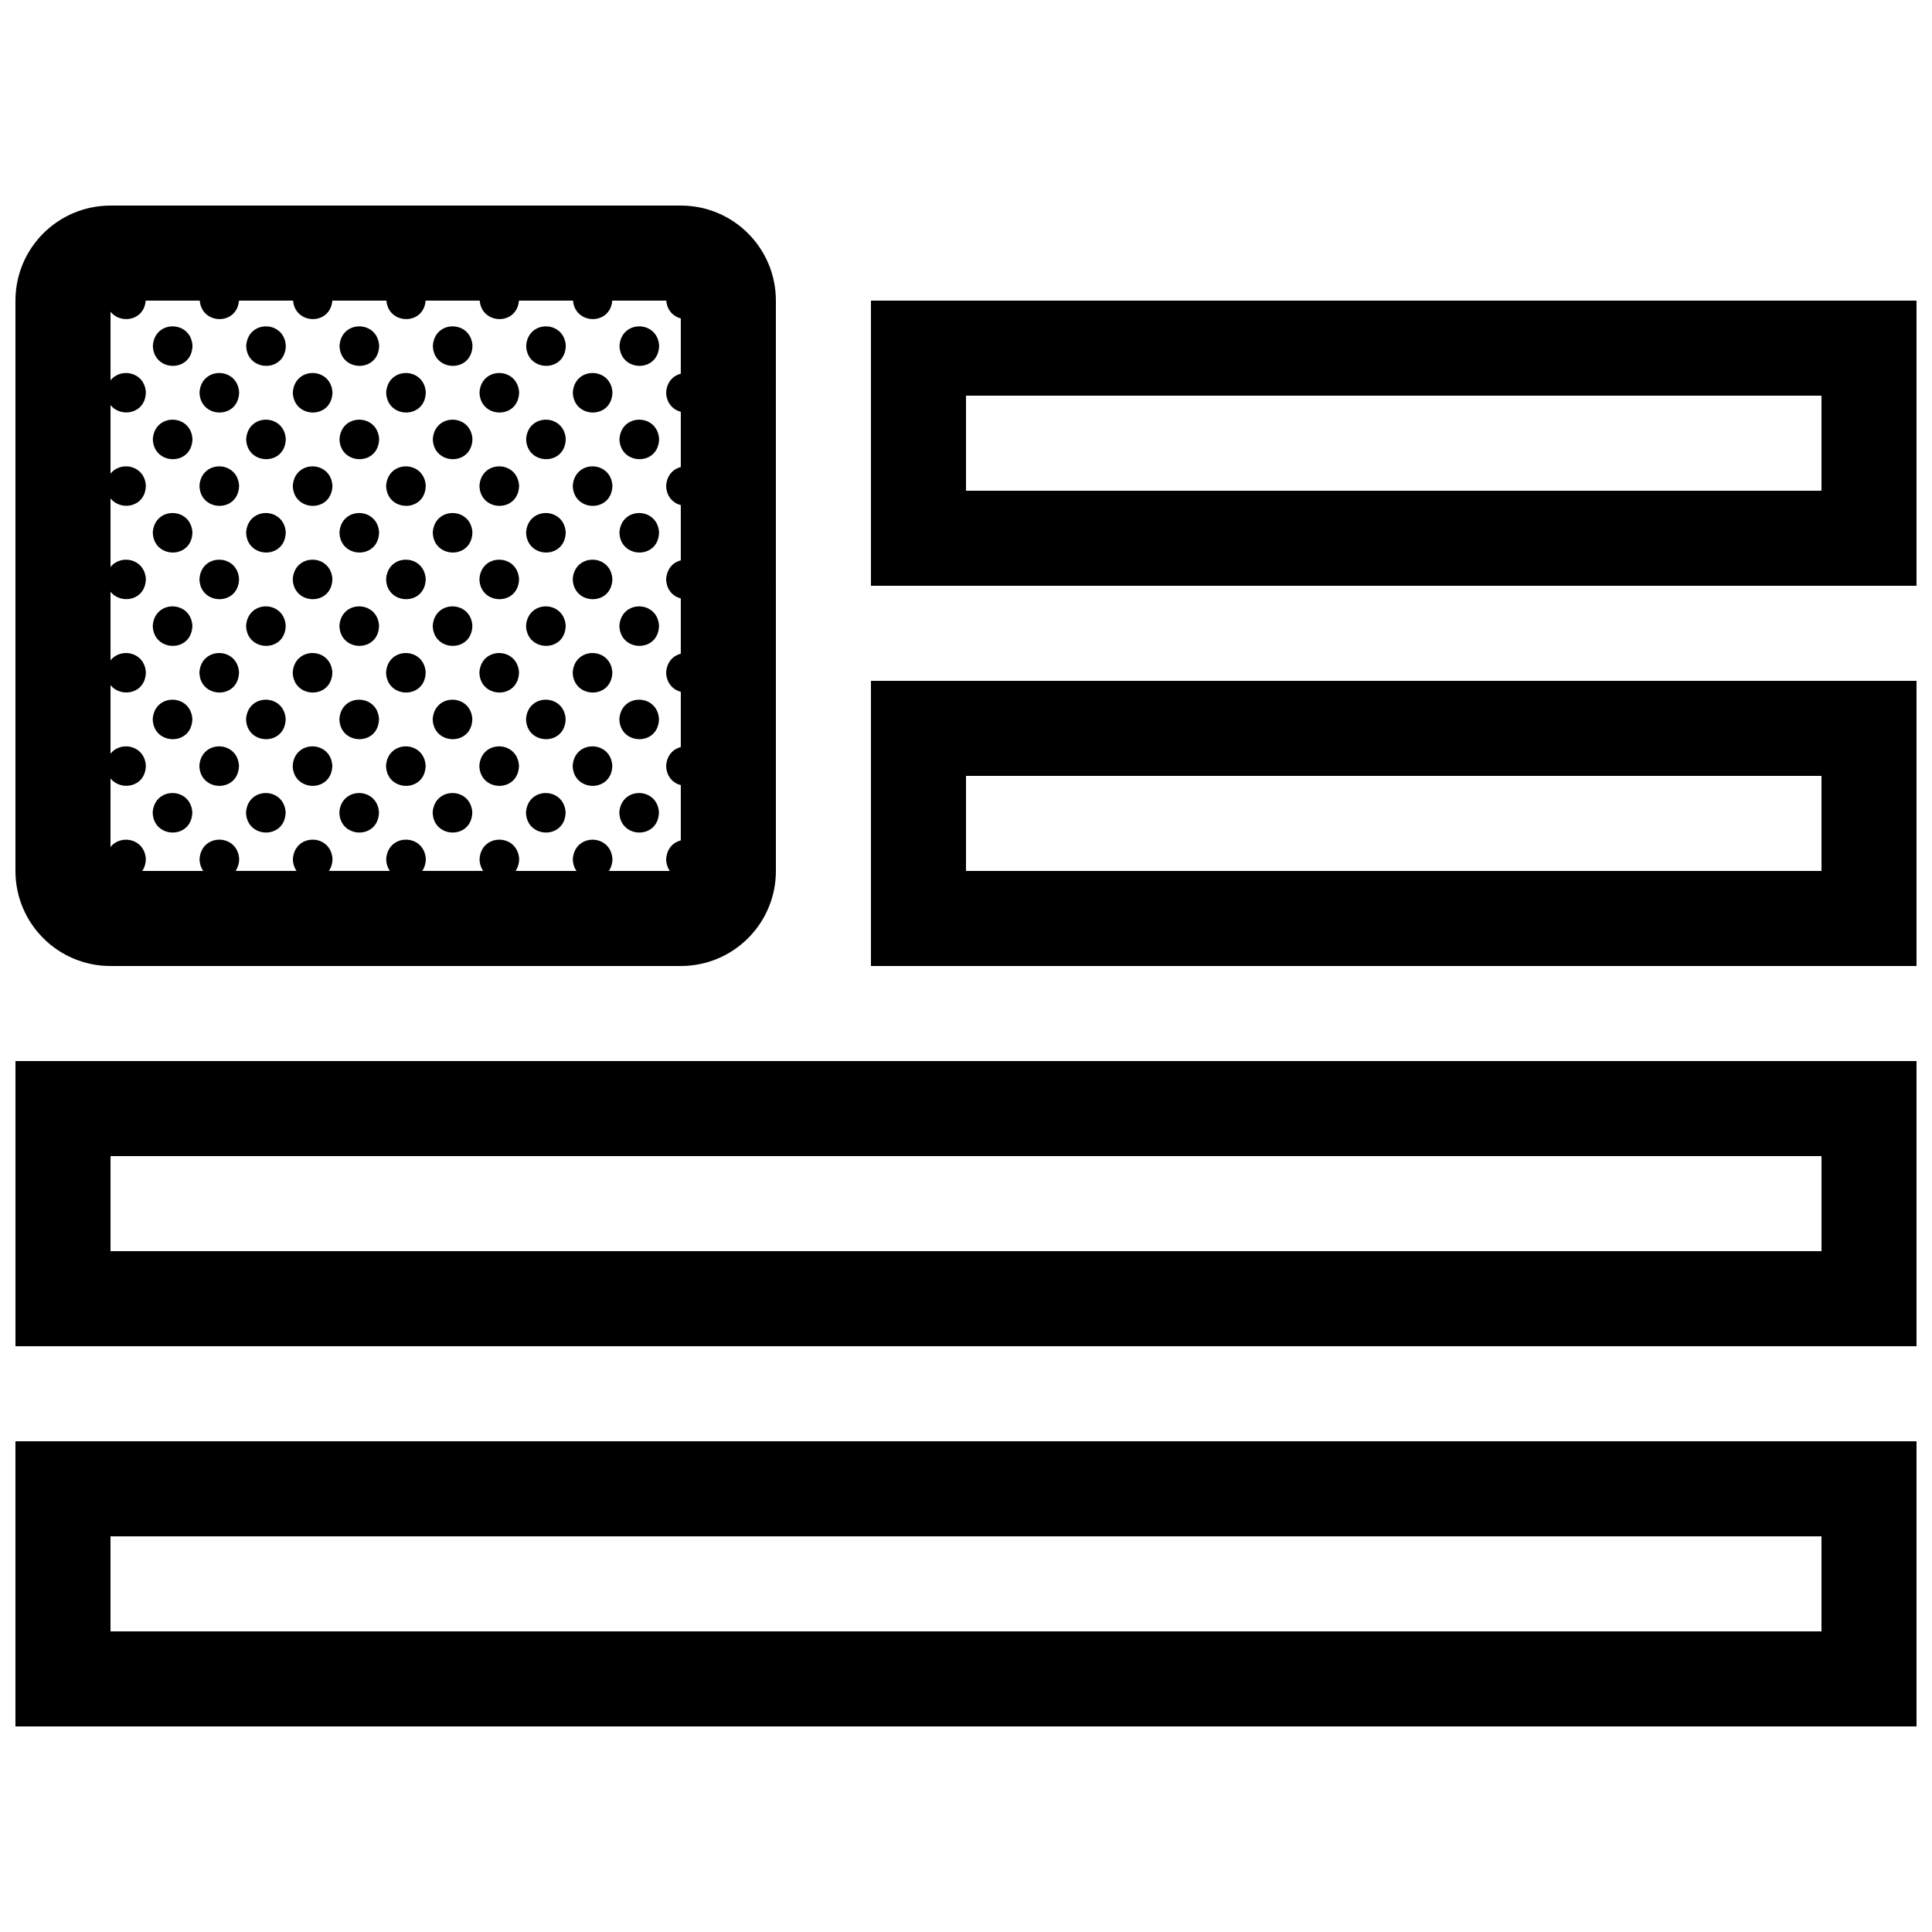 <?xml version="1.0" encoding="UTF-8"?>
<!-- Uploaded to: SVG Repo, www.svgrepo.com, Generator: SVG Repo Mixer Tools -->
<svg width="800px" height="800px" version="1.1" viewBox="144 144 512 512" xmlns="http://www.w3.org/2000/svg">
 <defs>
  <clipPath id="a">
   <path d="m148.09 198h503.81v404h-503.81z"/>
  </clipPath>
 </defs>
 <g clip-path="url(#a)">
  <path d="m173.29 400h151.14c13.926 0 25.191-11.266 25.191-25.191l-0.004-151.14c0-13.926-11.266-25.191-25.191-25.191l-151.14 0.004c-13.926 0-25.191 11.266-25.191 25.191v151.14c0 13.922 11.266 25.188 25.191 25.188zm0-49.719c2.684 3.426 9.25 2.43 9.367-3.387-0.355-5.457-6.715-6.582-9.367-3.152v-18.191c2.684 3.426 9.25 2.43 9.367-3.391-0.355-5.461-6.715-6.578-9.367-3.148v-18.199c2.684 3.426 9.25 2.434 9.367-3.387-0.355-5.461-6.715-6.582-9.367-3.152v-18.199c2.684 3.426 9.25 2.43 9.367-3.391-0.355-5.453-6.715-6.578-9.367-3.148v-18.199c2.684 3.426 9.25 2.43 9.367-3.391-0.355-5.453-6.715-6.57-9.367-3.141v-18.199c2.617 3.332 8.871 2.465 9.32-2.941h14.328c0.527 6.422 9.855 6.641 10.398 0h14.332c0.535 6.422 9.855 6.641 10.402 0h14.328c0.527 6.422 9.859 6.641 10.402 0h14.328c0.535 6.422 9.855 6.641 10.402 0h14.328c0.535 6.422 9.859 6.641 10.402 0h14.316c0.215 2.625 1.883 4.219 3.844 4.727v14.641c-1.988 0.504-3.688 2.141-3.879 4.953 0.059 2.875 1.82 4.606 3.879 5.144v14.641c-1.988 0.504-3.688 2.137-3.879 4.953 0.059 2.875 1.82 4.606 3.879 5.141v14.641c-1.988 0.504-3.688 2.141-3.879 4.953 0.059 2.875 1.82 4.606 3.879 5.141v14.641c-1.988 0.504-3.688 2.141-3.879 4.957 0.059 2.871 1.82 4.602 3.879 5.141v14.641c-1.988 0.504-3.688 2.137-3.879 4.953 0.059 2.875 1.82 4.606 3.879 5.141v14.641c-1.988 0.504-3.688 2.137-3.879 4.953 0.023 1.281 0.383 2.328 0.957 3.148h-16.133c0.555-0.828 0.918-1.879 0.941-3.18-0.438-6.746-10.039-6.871-10.504 0.031 0.031 1.281 0.395 2.324 0.973 3.148l-16.129-0.008c0.555-0.828 0.918-1.879 0.941-3.18-0.438-6.746-10.039-6.871-10.5 0.031 0.023 1.281 0.395 2.324 0.961 3.148h-16.137c0.555-0.828 0.918-1.879 0.941-3.18-0.438-6.746-10.039-6.871-10.504 0.031 0.031 1.281 0.395 2.324 0.973 3.148h-16.141c0.555-0.828 0.918-1.879 0.941-3.18-0.438-6.746-10.039-6.871-10.504 0.031 0.023 1.281 0.398 2.324 0.969 3.148h-16.137c0.551-0.828 0.918-1.879 0.938-3.18-0.434-6.746-10.035-6.871-10.5 0.031 0.02 1.281 0.391 2.324 0.969 3.152h-16.148c0.559-0.828 0.922-1.879 0.945-3.18-0.355-5.457-6.715-6.578-9.367-3.148zm-25.191 150.48h503.81v-75.574h-503.81zm25.191-50.383h453.43v25.191h-453.43zm201.52-226.71v75.57h277.09v-75.57zm251.9 50.383h-226.71v-25.191h226.71zm-251.9 125.95h277.09v-75.574h-277.09zm25.191-50.383h226.71v25.191h-226.71zm-251.91 251.91h503.81v-75.574h-503.81zm25.191-50.383h453.43v25.191h-453.43zm11.23-315.52c0.457-6.906 10.062-6.777 10.504-0.031-0.148 7.266-10.359 7.023-10.504 0.031zm24.734 0c0.465-6.906 10.066-6.777 10.5-0.031-0.141 7.266-10.352 7.023-10.5 0.031zm24.734 0c0.457-6.906 10.062-6.777 10.504-0.031-0.148 7.266-10.363 7.023-10.504 0.031zm24.73 0c0.465-6.906 10.066-6.777 10.504-0.031-0.141 7.266-10.359 7.023-10.504 0.031zm24.73 0c0.457-6.906 10.062-6.777 10.504-0.031-0.145 7.266-10.352 7.023-10.504 0.031zm24.734 0c0.465-6.906 10.066-6.777 10.504-0.031-0.141 7.266-10.352 7.023-10.504 0.031zm-111.3 12.363c0.465-6.906 10.066-6.777 10.5-0.031-0.141 7.269-10.355 7.027-10.5 0.031zm24.73 0c0.465-6.906 10.066-6.777 10.504-0.031-0.145 7.269-10.355 7.027-10.504 0.031zm24.734 0c0.465-6.906 10.066-6.777 10.504-0.031-0.141 7.269-10.359 7.027-10.504 0.031zm24.734 0c0.457-6.906 10.062-6.777 10.5-0.031-0.141 7.269-10.355 7.027-10.5 0.031zm24.73 0c0.465-6.906 10.066-6.777 10.504-0.031-0.141 7.269-10.355 7.027-10.504 0.031zm-111.3 12.367c0.457-6.906 10.062-6.777 10.504-0.031-0.148 7.266-10.359 7.023-10.504 0.031zm24.734 0c0.465-6.906 10.066-6.777 10.5-0.031-0.141 7.266-10.352 7.023-10.5 0.031zm24.734 0c0.457-6.906 10.062-6.777 10.504-0.031-0.148 7.266-10.363 7.023-10.504 0.031zm24.73 0c0.465-6.906 10.066-6.777 10.504-0.031-0.141 7.266-10.359 7.023-10.504 0.031zm24.73 0c0.457-6.906 10.062-6.777 10.504-0.031-0.145 7.266-10.352 7.023-10.504 0.031zm24.734 0c0.465-6.906 10.066-6.777 10.504-0.031-0.141 7.266-10.352 7.023-10.504 0.031zm-111.3 12.371c0.465-6.906 10.066-6.777 10.5-0.031-0.141 7.266-10.355 7.023-10.5 0.031zm24.73 0c0.465-6.906 10.066-6.777 10.504-0.031-0.145 7.266-10.355 7.023-10.504 0.031zm24.734 0c0.465-6.906 10.066-6.777 10.504-0.031-0.141 7.266-10.359 7.023-10.504 0.031zm24.734 0c0.457-6.906 10.062-6.777 10.5-0.031-0.141 7.266-10.355 7.023-10.5 0.031zm24.73 0c0.465-6.906 10.066-6.777 10.504-0.031-0.141 7.266-10.355 7.023-10.504 0.031zm-111.3 12.367c0.457-6.906 10.062-6.777 10.504-0.031-0.148 7.262-10.359 7.023-10.504 0.031zm24.734 0c0.465-6.906 10.066-6.777 10.5-0.031-0.141 7.262-10.352 7.023-10.5 0.031zm24.734 0c0.457-6.906 10.062-6.777 10.504-0.031-0.148 7.262-10.363 7.023-10.504 0.031zm24.73 0c0.465-6.906 10.066-6.777 10.504-0.031-0.141 7.262-10.359 7.023-10.504 0.031zm24.73 0c0.457-6.906 10.062-6.777 10.504-0.031-0.145 7.262-10.352 7.023-10.504 0.031zm24.734 0c0.465-6.906 10.066-6.777 10.504-0.031-0.141 7.262-10.352 7.023-10.504 0.031zm-111.3 12.363c0.465-6.906 10.066-6.777 10.5-0.031-0.141 7.269-10.355 7.027-10.5 0.031zm24.73 0c0.465-6.906 10.066-6.777 10.504-0.031-0.145 7.269-10.355 7.027-10.504 0.031zm24.734 0c0.465-6.906 10.066-6.777 10.504-0.031-0.141 7.269-10.359 7.027-10.504 0.031zm24.734 0c0.457-6.906 10.062-6.777 10.5-0.031-0.141 7.269-10.355 7.027-10.5 0.031zm24.73 0c0.465-6.906 10.066-6.777 10.504-0.031-0.141 7.269-10.355 7.027-10.504 0.031zm-111.3 12.375c0.457-6.906 10.062-6.777 10.504-0.031-0.148 7.266-10.359 7.023-10.504 0.031zm24.734 0c0.465-6.906 10.066-6.777 10.5-0.031-0.141 7.266-10.352 7.023-10.5 0.031zm24.734 0c0.457-6.906 10.062-6.777 10.504-0.031-0.148 7.266-10.363 7.023-10.504 0.031zm24.73 0c0.465-6.906 10.066-6.777 10.504-0.031-0.141 7.266-10.359 7.023-10.504 0.031zm24.73 0c0.457-6.906 10.062-6.777 10.504-0.031-0.145 7.266-10.352 7.023-10.504 0.031zm24.734 0c0.465-6.906 10.066-6.777 10.504-0.031-0.141 7.266-10.352 7.023-10.504 0.031zm-111.3 12.367c0.465-6.906 10.066-6.781 10.5-0.035-0.141 7.266-10.355 7.023-10.5 0.035zm24.73 0c0.465-6.906 10.066-6.781 10.504-0.035-0.145 7.266-10.355 7.023-10.504 0.035zm24.734 0c0.465-6.906 10.066-6.781 10.504-0.035-0.141 7.266-10.359 7.023-10.504 0.035zm24.734 0c0.457-6.906 10.062-6.781 10.5-0.035-0.141 7.266-10.355 7.023-10.5 0.035zm24.73 0c0.465-6.906 10.066-6.781 10.504-0.035-0.141 7.266-10.355 7.023-10.504 0.035zm-111.3 12.363c0.457-6.906 10.062-6.777 10.504-0.031-0.148 7.266-10.359 7.023-10.504 0.031zm24.734 0c0.465-6.906 10.066-6.777 10.5-0.031-0.141 7.266-10.352 7.023-10.5 0.031zm24.734 0c0.457-6.906 10.062-6.777 10.504-0.031-0.148 7.266-10.363 7.023-10.504 0.031zm24.73 0c0.465-6.906 10.066-6.777 10.504-0.031-0.141 7.266-10.359 7.023-10.504 0.031zm24.73 0c0.457-6.906 10.062-6.777 10.504-0.031-0.145 7.266-10.352 7.023-10.504 0.031zm24.734 0c0.465-6.906 10.066-6.777 10.504-0.031-0.141 7.266-10.352 7.023-10.504 0.031zm-111.3 12.367c0.465-6.906 10.066-6.777 10.5-0.031-0.141 7.266-10.355 7.027-10.5 0.031zm24.73 0c0.465-6.906 10.066-6.777 10.504-0.031-0.145 7.266-10.355 7.027-10.504 0.031zm24.734 0c0.465-6.906 10.066-6.777 10.504-0.031-0.141 7.266-10.359 7.027-10.504 0.031zm24.734 0c0.457-6.906 10.062-6.777 10.5-0.031-0.141 7.266-10.355 7.027-10.5 0.031zm24.73 0c0.465-6.906 10.066-6.777 10.504-0.031-0.141 7.266-10.355 7.027-10.504 0.031zm-111.3 12.371c0.457-6.906 10.062-6.781 10.504-0.035-0.148 7.266-10.359 7.027-10.504 0.035zm24.734 0c0.465-6.906 10.066-6.781 10.5-0.035-0.141 7.266-10.352 7.027-10.5 0.035zm24.734 0c0.457-6.906 10.062-6.781 10.504-0.035-0.148 7.266-10.363 7.027-10.504 0.035zm24.73 0c0.465-6.906 10.066-6.781 10.504-0.035-0.141 7.266-10.359 7.027-10.504 0.035zm24.73 0c0.457-6.906 10.062-6.781 10.504-0.035-0.145 7.266-10.352 7.027-10.504 0.035zm24.734 0c0.465-6.906 10.066-6.781 10.504-0.035-0.141 7.266-10.352 7.027-10.504 0.035z"/>
 </g>
</svg>